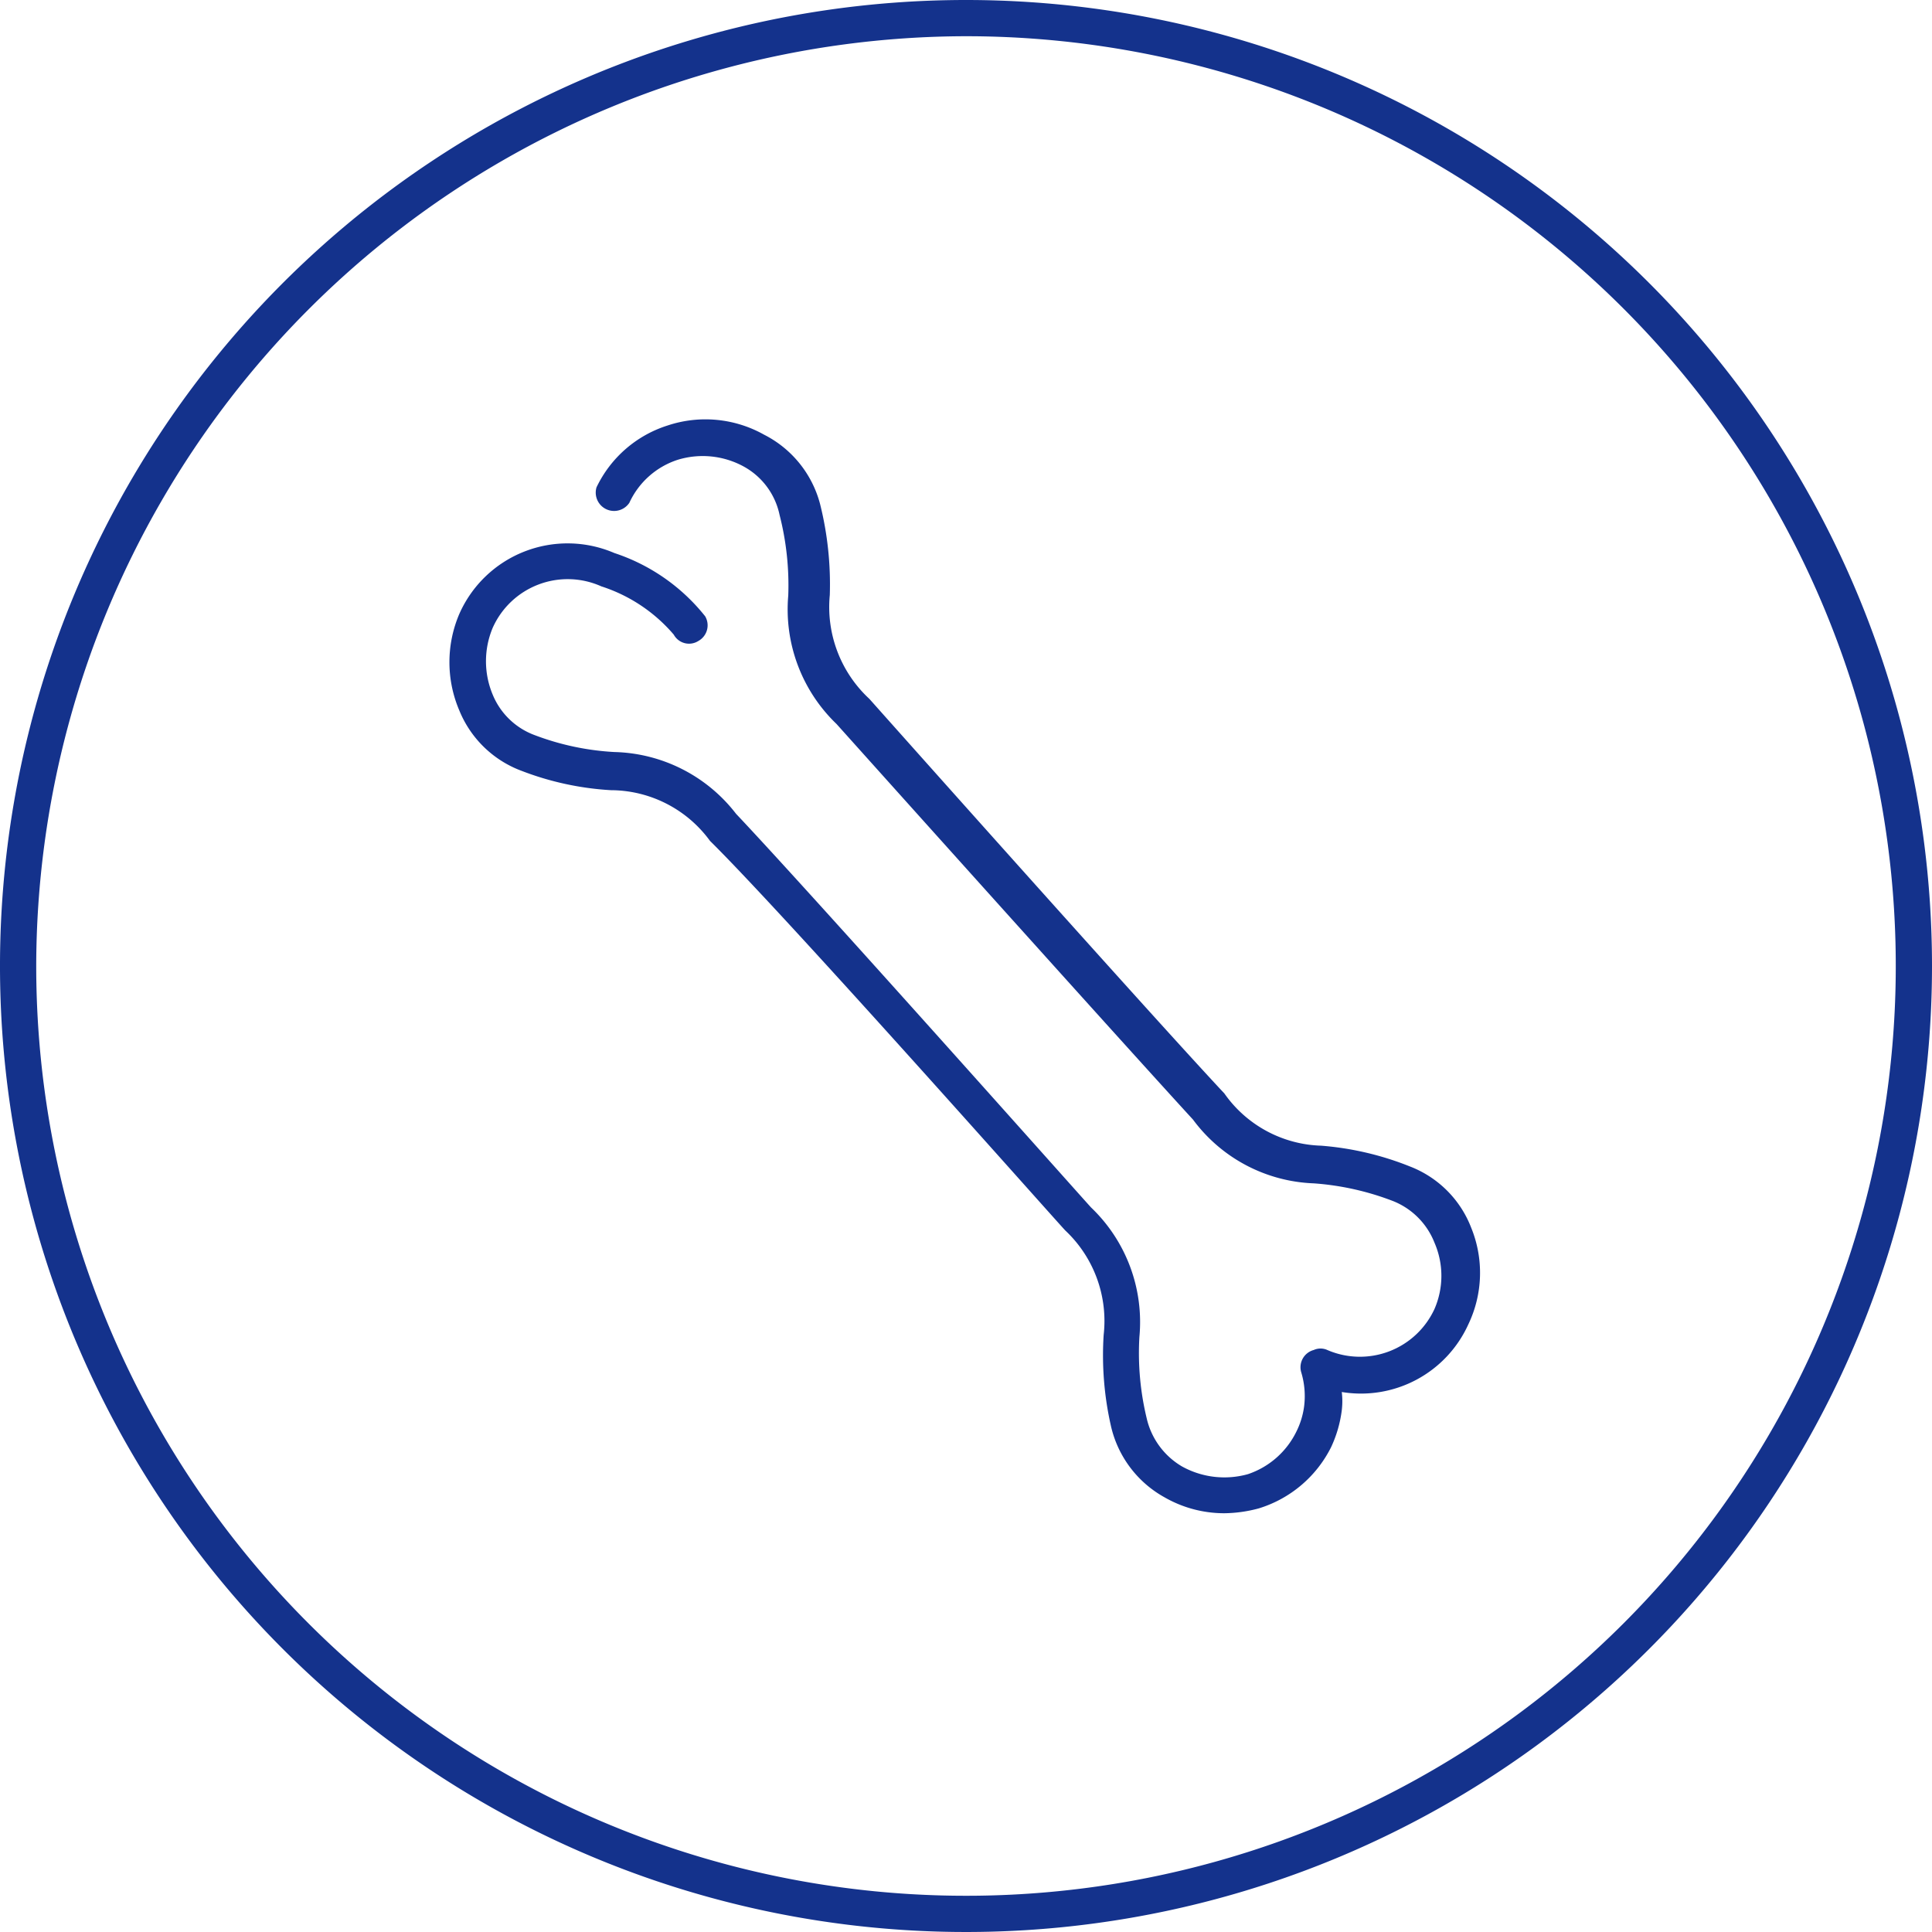<svg xmlns="http://www.w3.org/2000/svg" viewBox="0 0 40 40"><defs><style>.cls-1{fill:#14328c;}</style></defs><g id="Grafik"><path class="cls-1" d="M20,.75A19.25,19.25,0,1,1,.75,20,19.28,19.28,0,0,1,20,.75M20,0A20,20,0,1,0,40,20,20,20,0,0,0,20,0Z"/><path class="cls-1" d="M30.46,25.42a2.21,2.21,0,0,0-1.27-1.27,6.23,6.23,0,0,0-1.84-.43,2.54,2.54,0,0,1-2-1.08C23.75,20.93,18,14.47,18,14.47a2.59,2.59,0,0,1-.82-2.15,6.85,6.85,0,0,0-.2-1.88A2.25,2.25,0,0,0,15.82,9a2.48,2.48,0,0,0-2-.19,2.45,2.45,0,0,0-1.47,1.28.38.38,0,0,0,.68.32,1.67,1.67,0,0,1,1-.89,1.77,1.77,0,0,1,1.37.14,1.49,1.49,0,0,1,.74,1,5.88,5.88,0,0,1,.18,1.67,3.29,3.29,0,0,0,1,2.66s5.81,6.48,7.38,8.19a3.26,3.26,0,0,0,2.5,1.32,5.68,5.68,0,0,1,1.65.37,1.53,1.53,0,0,1,.85.86,1.72,1.72,0,0,1,0,1.37,1.7,1.7,0,0,1-2.22.85.34.34,0,0,0-.28,0,.37.37,0,0,0-.26.46,1.7,1.7,0,0,1,.06.71,1.65,1.65,0,0,1-.16.52,1.73,1.73,0,0,1-1,.88,1.81,1.81,0,0,1-1.37-.16,1.56,1.56,0,0,1-.73-1,5.75,5.75,0,0,1-.15-1.68,3.28,3.28,0,0,0-1-2.68c-.06-.06-5.77-6.48-7.35-8.15a3.28,3.28,0,0,0-2.52-1.28,5.48,5.48,0,0,1-1.65-.35,1.5,1.5,0,0,1-.87-.84,1.79,1.79,0,0,1,0-1.38,1.7,1.7,0,0,1,2.25-.86,3.3,3.3,0,0,1,1.5,1,.36.36,0,0,0,.51.13.37.37,0,0,0,.14-.51,4,4,0,0,0-1.88-1.31,2.45,2.45,0,0,0-3.21,1.26,2.54,2.54,0,0,0,0,2,2.23,2.23,0,0,0,1.29,1.25,6.11,6.11,0,0,0,1.85.4,2.55,2.55,0,0,1,2.05,1.05C16.31,19,22,25.43,22.06,25.48a2.57,2.57,0,0,1,.79,2.16A6.6,6.6,0,0,0,23,29.52,2.26,2.26,0,0,0,24.11,31a2.48,2.48,0,0,0,1.24.33,2.83,2.83,0,0,0,.71-.1,2.49,2.49,0,0,0,1.5-1.27,2.55,2.55,0,0,0,.22-.76,1.59,1.59,0,0,0,0-.38,2.44,2.44,0,0,0,2.62-1.4A2.47,2.47,0,0,0,30.46,25.42Z"/></g></svg>